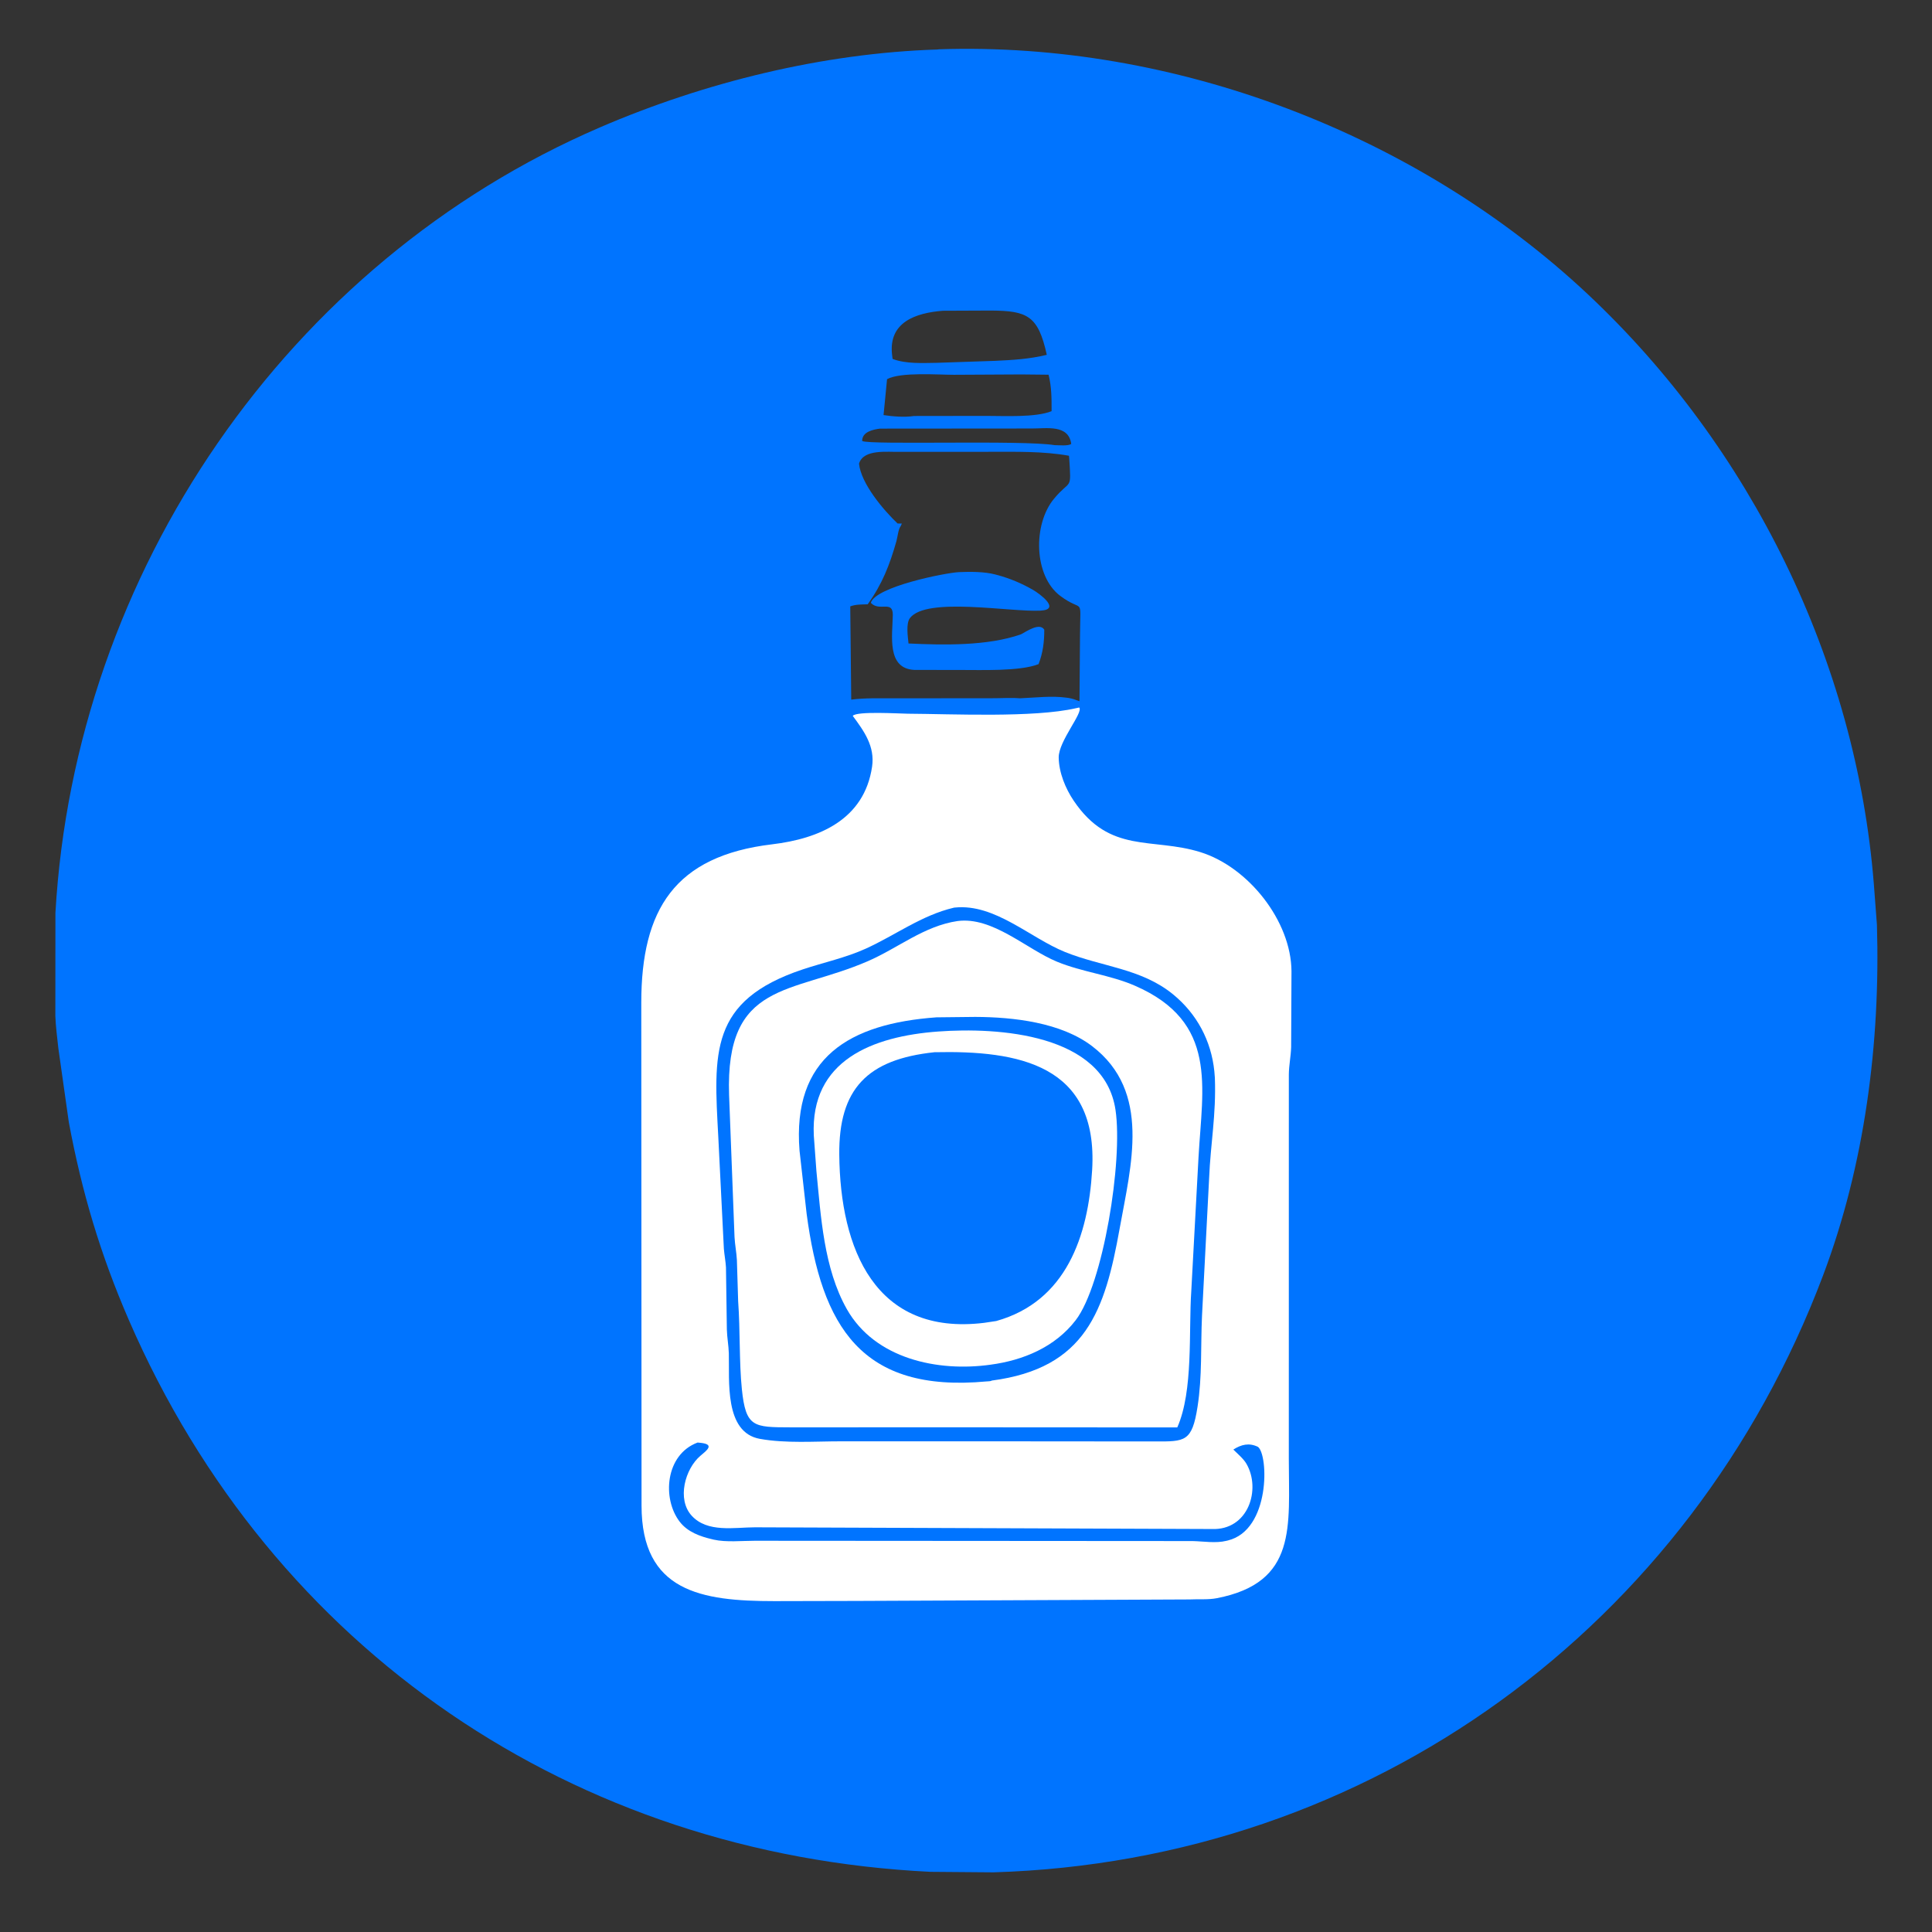 <?xml version="1.0" encoding="utf-8" ?>
<svg xmlns="http://www.w3.org/2000/svg" xmlns:xlink="http://www.w3.org/1999/xlink" width="512" height="512">
	<rect width="100%" height="100%" fill="#333333" stroke="none"/>
	<path fill="#0074FF" d="M248.399 13.12L248.859 13.063C311.052 10.982 375.404 35.354 420.852 78.039C464.004 118.567 491.878 175.152 496.586 234.257L497.405 245.077C498.345 276.348 494.205 308.645 483.125 338.016C448.033 431.042 363.099 493.196 263.27 496.189L246.586 496.054C152.317 491.468 72.222 437.554 34.155 349.843C26.63 332.503 21.707 316.005 18.241 297.408L15.46 277.779C15.165 274.93 14.772 272.133 14.669 269.264L14.69 241.917C19.84 151.783 76.062 69.484 159 33.755C186.813 21.773 218.131 14.077 248.399 13.12ZM238.528 119.744C235.365 119.85 228.824 118.891 227.647 122.875C228.193 128.187 234.146 135.19 237.875 138.736L239 138.743L238.723 139.377C238.045 140.209 237.876 142.294 237.563 143.4C235.789 149.683 233.796 154.791 229.948 160.145C228.394 160.199 226.797 160.141 225.324 160.696L225.584 185.411C229.192 184.935 232.969 185.069 236.608 185.063L263.85 185.036C265.974 185.025 268.224 184.863 270.332 185.055C274.303 184.895 278.699 184.338 282.631 184.893L283.021 184.941C284.094 185.083 285.068 185.453 286.075 185.826L286.214 168.342C286.279 157.581 287.263 162.627 280.974 157.911C273.936 152.634 273.693 138.929 279.339 132.152C283.796 126.804 283.917 130.289 283.354 121.441L283.288 120.776C276.374 119.543 269.164 119.737 262.168 119.733L238.528 119.744ZM249.882 82.351C242.581 82.926 235.424 85.413 236.407 93.997L236.546 95.12C240.156 96.475 244.426 96.196 248.228 96.153L263.667 95.628C268.445 95.409 272.731 95.163 277.411 94.036C275.134 83.63 272.228 82.377 262.684 82.298L249.882 82.351ZM270.714 99.228L252.796 99.323C248.713 99.333 238.667 98.53 235.078 100.485L234.149 110C236.52 110.375 239.82 110.627 242.187 110.245L261.35 110.218C265.931 110.207 274.42 110.696 278.68 108.964C278.692 105.577 278.693 102.62 277.886 99.303L270.714 99.228ZM233.197 113.59C231.29 113.835 228.447 114.463 228.484 116.869C230.354 117.967 271.141 116.57 279.483 117.969C280.534 117.969 283.178 118.254 283.888 117.625C283.142 112.426 277.398 113.58 273.39 113.558L233.197 113.59Z"/>
	<path fill="#0074FF" d="M254.121 151.619C257.083 151.49 260.89 151.478 263.751 152.239L264.106 152.337C267.512 153.222 270.769 154.592 273.813 156.355C275.388 157.268 281.318 161.534 275.75 161.825C267.66 162.247 245.597 158.117 241.168 163.76C240.025 165.216 240.604 168.803 240.764 170.529C249.943 170.965 261.75 171.22 270.585 168.095C272.033 167.335 275.525 164.891 276.743 166.875C276.754 170.073 276.392 173.005 275.228 176.003C270.249 177.972 259.72 177.519 254.409 177.548L242.315 177.534C234.905 177.184 236.513 168.374 236.601 163.01C236.669 158.911 233.02 162.204 230.774 159.75C232.023 155.49 250.445 151.808 254.121 151.619Z"/>
	<path fill="white" d="M285.139 187.685L286 187.494C287.197 188.775 280.497 196.43 280.567 200.763C280.631 204.752 282.344 208.944 284.56 212.222C294.164 226.424 305.306 221.831 318.138 225.833C330.848 229.797 342.158 244.079 342.258 257.375L342.167 277.51C342.093 279.951 341.579 282.294 341.555 284.752L341.549 386.581C341.542 404.469 343.886 419.386 322.465 423.54C320.164 423.986 317.595 423.745 315.25 423.87L227.044 424.265L205.209 424.315C185.8 424.322 170.037 421.765 170.016 399.004L169.946 265.746C169.948 241.005 178.823 226.832 204.625 223.752C217.02 222.273 229.029 217.252 231.109 203.187C231.903 197.817 229.007 193.777 225.987 189.712C227.026 188.404 238.472 189.128 240.584 189.14C252.319 189.204 273.936 190.255 285.139 187.685Z"/>
	<path fill="#0074FF" d="M184.87 382.289L185.687 382.368C189.531 382.78 187.238 384.425 185.625 385.792C181.541 389.254 179.327 397.321 183.299 401.67C187.483 406.25 194.61 404.759 200.096 404.753L321.068 405.205C330.871 405.634 334.232 394.639 330.317 387.915C329.524 386.554 327.974 385.265 326.85 384.149C328.926 382.818 331.01 382.278 333.375 383.434C336.168 385.559 336.716 405.451 325.406 408.24L325.001 408.335C322.243 409.029 318.903 408.466 316.038 408.397L199.987 408.319C196.585 408.318 192.474 408.765 189.174 408.028L188.765 407.929C185.516 407.167 182.239 406.014 180.125 403.267C175.428 397.164 176.291 385.482 184.87 382.289Z"/>
	<path fill="#0074FF" d="M252.824 240.536L253.093 240.507C263.65 239.445 272.943 248.52 282.209 252.277C291.933 256.22 302.418 256.61 310.857 263.499C317.168 268.651 320.982 275.799 321.811 283.875L321.954 285.633C322.323 295.442 320.801 303.084 320.431 312.211L318.546 348.67C318.169 356.789 318.621 364.726 317.359 372.816C315.906 382.14 314.022 382.019 306.086 381.999L258.688 381.961L222.903 381.964C215.884 381.963 208.281 382.552 201.375 381.313C191.886 379.609 193.342 365.83 193.147 358.656C193.089 356.531 192.678 354.448 192.626 352.338L192.391 335.888C192.298 334.236 191.973 332.61 191.835 330.967L190.353 301.25C189.171 279.085 187.894 265.193 212.73 256.903C218.263 255.056 224.107 253.824 229.433 251.405C237.335 247.816 244.232 242.548 252.824 240.536Z"/>
	<path fill="white" d="M253.742 244.088C263.072 242.857 271.953 251.495 280.125 254.865C286.817 257.625 294.155 258.346 300.773 261.228C322.841 270.837 318.657 287.977 317.62 306.673L315.701 342.172C314.975 352.704 316.296 368.573 311.991 378.284L259.312 378.255L209.452 378.261C199.714 378.232 197.631 378.274 196.597 368.101C195.869 360.951 196.181 352.598 195.616 344.813L195.284 333.915C195.176 331.868 194.76 329.863 194.656 327.816L193.215 290.2C192.191 259.892 209.669 263.547 230 254.719C238 251.246 244.873 245.4 253.742 244.088Z"/>
	<path fill="#0074FF" d="M248.152 269.605L258.466 269.492C268.645 269.535 281.244 270.968 289.469 277.28C305.166 289.327 299.729 308.8 296.715 325.6C292.823 347.297 287.8 362.595 262.809 365.87C262.601 366.071 261.792 366.061 261.465 366.091C228.243 369.17 217.726 351.526 213.769 321.68L211.888 304.973C209.904 280.24 225.101 271.282 248.152 269.605Z"/>
	<path fill="white" d="M248.683 273.358C264.36 272.216 292.604 273.866 295.621 294.136C297.634 307.657 292.339 340.383 285.084 349.849C279.608 356.994 271.159 360.508 262.476 361.66C248.487 363.624 231.881 360.104 224.427 346.946C218.307 336.144 217.548 322.383 216.357 310.326L215.666 300.9C214.724 280.976 231.26 274.624 248.683 273.358Z"/>
	<path fill="#0074FF" d="M247.656 278.849C269.873 278.356 291.098 282.097 289.43 310.069C288.39 327.521 282.584 344.88 264.021 350.083L260.779 350.57C231.871 354.068 222.658 330.938 222.416 306.024C222.247 288.601 229.815 280.726 247.656 278.849Z"/>
</svg>
